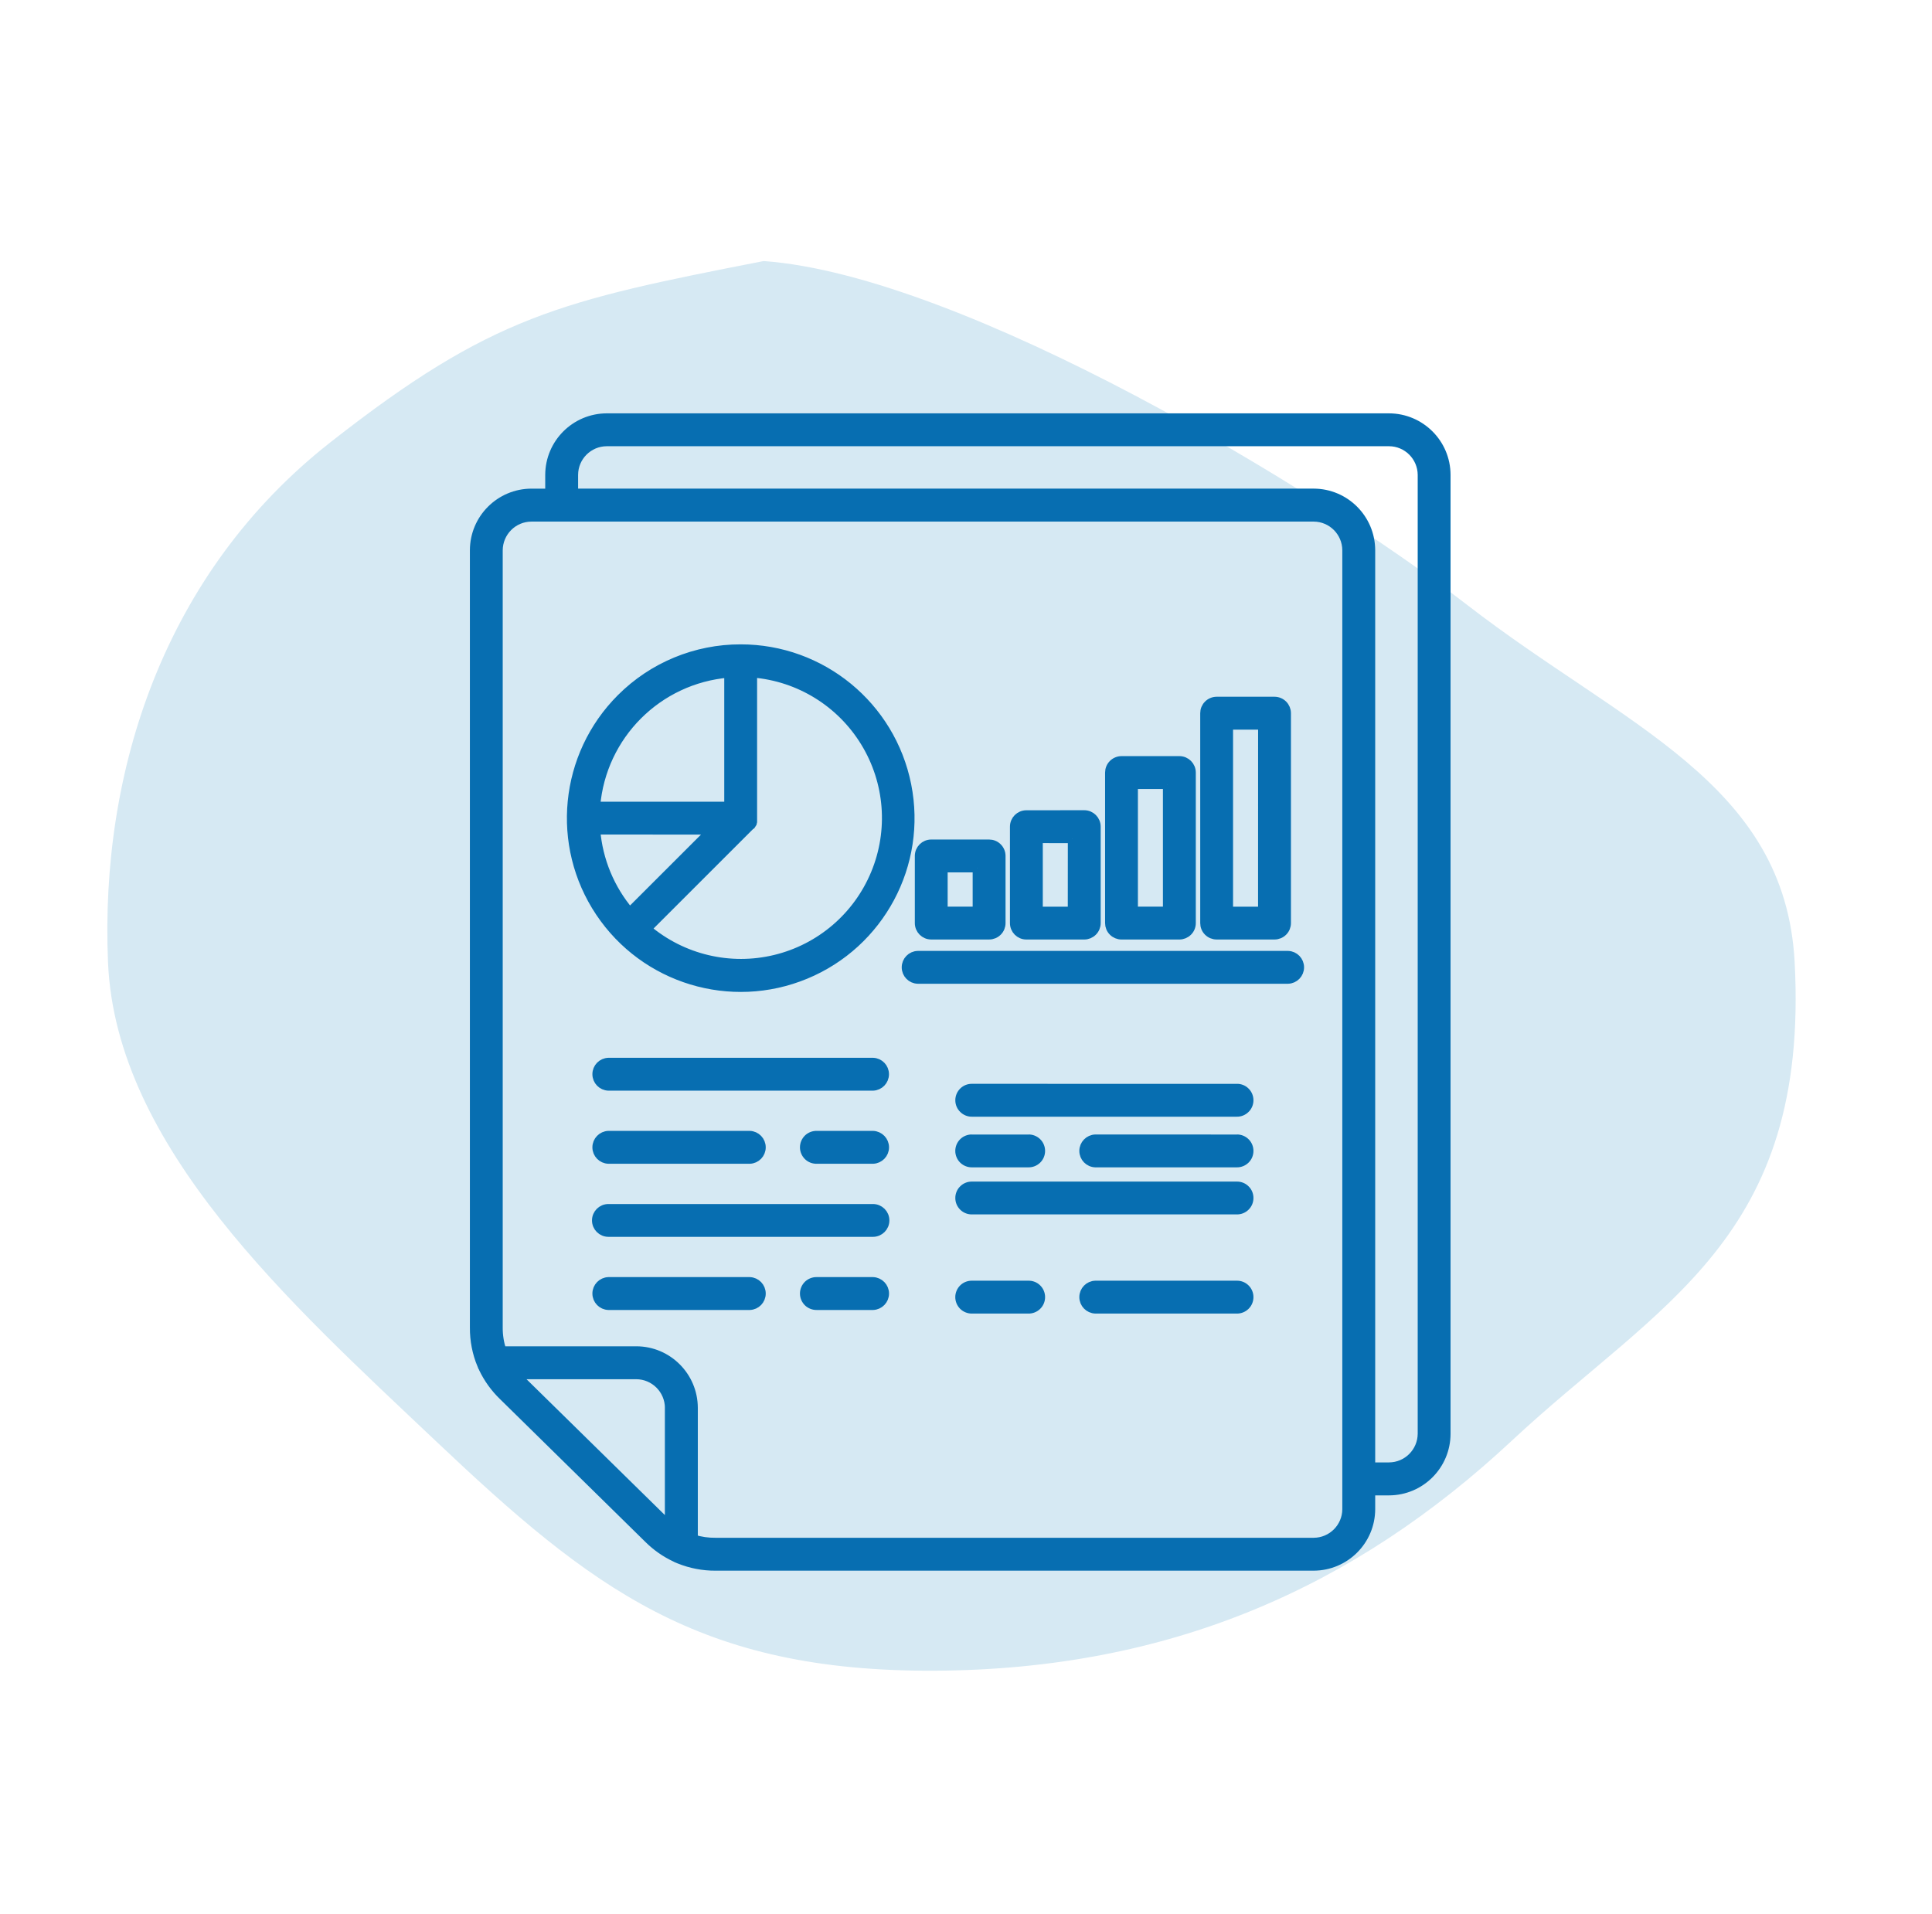 <svg xmlns="http://www.w3.org/2000/svg" width="111" height="110" viewBox="0 0 111 110" fill="none"><path fill-rule="evenodd" clip-rule="evenodd" d="M43.877 15C55.368 15.835 75.775 28.166 84.281 34.749C93.308 41.735 102.559 44.947 103.109 55.282C103.957 71.209 95.315 74.889 86.854 82.786C77.802 91.237 67.184 95.936 53.697 95.999C40.172 96.063 34.028 91.314 25.022 82.786C16.657 74.866 6.651 65.892 6.205 55.282C5.743 44.285 9.439 32.907 18.978 25.418C28.258 18.134 32.205 17.279 43.877 15Z" fill="#D6E9F3"></path><path fill-rule="evenodd" clip-rule="evenodd" d="M31.575 28.327V27.287C31.581 25.474 33.048 24.007 34.861 24.001H79.803C81.617 24.007 83.086 25.474 83.089 27.287V82.384C83.086 84.2 81.619 85.67 79.803 85.675H78.76V86.718C78.755 88.529 77.285 89.995 75.475 90.001H41.112C40.398 90.007 39.688 89.869 39.026 89.603L38.929 89.563H38.932C38.883 89.546 38.837 89.525 38.797 89.5C38.224 89.233 37.703 88.867 37.256 88.423L28.898 80.21C28.422 79.752 28.035 79.21 27.752 78.617C27.743 78.603 27.737 78.589 27.732 78.572C27.709 78.52 27.686 78.471 27.666 78.42H27.663C27.382 77.741 27.242 77.016 27.247 76.283V31.619C27.25 29.802 28.72 28.333 30.533 28.327L31.575 28.327ZM52.728 56.276H74.003C74.375 56.265 74.673 55.958 74.673 55.583C74.673 55.208 74.375 54.901 74.003 54.89H52.728C52.355 54.901 52.057 55.208 52.057 55.583C52.057 55.958 52.355 56.265 52.728 56.276ZM71.049 73.839H62.934C62.559 73.85 62.261 74.157 62.261 74.532C62.261 74.907 62.559 75.214 62.934 75.228H71.049C71.238 75.234 71.419 75.162 71.553 75.033C71.691 74.901 71.765 74.721 71.765 74.532C71.765 74.346 71.691 74.165 71.553 74.033C71.419 73.902 71.238 73.833 71.049 73.839ZM59.078 73.839H55.853C55.664 73.833 55.48 73.902 55.346 74.033C55.211 74.165 55.134 74.346 55.134 74.532C55.134 74.721 55.211 74.901 55.346 75.033C55.48 75.162 55.664 75.234 55.853 75.228H59.078C59.267 75.234 59.448 75.162 59.582 75.033C59.72 74.901 59.794 74.721 59.794 74.532C59.794 74.346 59.72 74.165 59.582 74.033C59.448 73.902 59.267 73.833 59.078 73.839ZM71.049 68.144H55.852C55.663 68.138 55.483 68.207 55.348 68.339C55.211 68.468 55.136 68.648 55.136 68.837C55.136 69.026 55.211 69.204 55.348 69.336C55.483 69.467 55.663 69.536 55.852 69.53H71.049C71.238 69.536 71.419 69.467 71.553 69.336C71.691 69.204 71.765 69.026 71.765 68.837C71.765 68.648 71.691 68.468 71.553 68.339C71.419 68.207 71.238 68.138 71.049 68.144ZM71.049 65.44L62.934 65.437C62.559 65.451 62.261 65.758 62.261 66.133C62.261 66.505 62.559 66.815 62.934 66.826H71.049C71.238 66.832 71.419 66.76 71.553 66.631C71.691 66.5 71.765 66.319 71.765 66.133C71.765 65.944 71.691 65.763 71.553 65.632C71.419 65.503 71.238 65.431 71.049 65.437V65.44ZM59.078 65.44H55.853V65.437C55.664 65.431 55.48 65.503 55.346 65.632C55.211 65.763 55.134 65.944 55.134 66.133C55.134 66.319 55.211 66.5 55.346 66.631C55.48 66.76 55.664 66.832 55.853 66.826H59.078C59.267 66.832 59.448 66.76 59.582 66.631C59.72 66.5 59.794 66.319 59.794 66.133C59.794 65.944 59.72 65.763 59.582 65.632C59.448 65.503 59.267 65.431 59.078 65.437V65.44ZM71.049 62.529L55.852 62.526C55.663 62.521 55.483 62.59 55.348 62.721C55.211 62.853 55.136 63.033 55.136 63.22C55.136 63.409 55.211 63.589 55.348 63.718C55.483 63.85 55.663 63.922 55.852 63.916H71.049C71.238 63.922 71.419 63.85 71.553 63.718C71.691 63.589 71.765 63.409 71.765 63.22C71.765 63.033 71.691 62.853 71.553 62.721C71.419 62.589 71.238 62.521 71.049 62.526V62.529ZM34.958 75.022H43.073C43.449 75.01 43.744 74.701 43.744 74.328C43.744 73.953 43.449 73.647 43.073 73.632H34.958C34.583 73.647 34.285 73.953 34.285 74.328C34.285 74.701 34.583 75.01 34.958 75.022ZM46.929 75.022H50.155C50.53 75.01 50.828 74.701 50.828 74.328C50.828 73.953 50.53 73.647 50.155 73.632H46.929C46.74 73.626 46.557 73.698 46.422 73.827C46.288 73.959 46.21 74.139 46.21 74.328C46.21 74.514 46.288 74.695 46.422 74.827C46.557 74.956 46.74 75.027 46.929 75.022ZM34.958 70.819H50.155C50.536 70.819 50.848 70.51 50.848 70.126C50.848 69.742 50.536 69.433 50.155 69.433H34.958C34.574 69.433 34.262 69.742 34.262 70.126C34.262 70.51 34.574 70.819 34.958 70.819ZM34.958 66.62H43.073C43.449 66.608 43.744 66.299 43.744 65.927C43.744 65.551 43.449 65.245 43.073 65.23H34.958C34.583 65.245 34.285 65.551 34.285 65.927C34.285 66.299 34.583 66.608 34.958 66.62ZM46.929 66.62H50.155C50.53 66.608 50.828 66.299 50.828 65.927C50.828 65.551 50.53 65.245 50.155 65.23H46.929C46.74 65.225 46.557 65.296 46.422 65.425C46.288 65.557 46.21 65.737 46.21 65.927C46.21 66.113 46.288 66.293 46.422 66.425C46.557 66.557 46.74 66.626 46.929 66.62ZM34.958 62.42H50.155C50.528 62.406 50.825 62.099 50.825 61.724C50.825 61.349 50.528 61.042 50.155 61.031H34.958C34.583 61.042 34.285 61.349 34.285 61.724C34.285 62.099 34.583 62.406 34.958 62.42ZM69.9 40.285C69.717 40.285 69.539 40.36 69.41 40.489C69.278 40.621 69.207 40.795 69.207 40.979V53.041C69.207 53.224 69.278 53.402 69.41 53.531C69.539 53.66 69.717 53.734 69.9 53.734H73.226C73.409 53.734 73.587 53.66 73.716 53.531C73.847 53.402 73.919 53.224 73.919 53.041V40.979C73.919 40.795 73.847 40.621 73.716 40.489C73.587 40.36 73.409 40.285 73.226 40.285H69.9ZM72.532 41.675H70.593V52.348H72.53L72.532 41.675ZM64.434 43.697C64.251 43.697 64.073 43.772 63.944 43.901C63.813 44.032 63.741 44.207 63.741 44.393V53.041C63.741 53.225 63.813 53.402 63.944 53.531C64.073 53.66 64.251 53.735 64.434 53.735H67.76C67.943 53.735 68.121 53.66 68.25 53.531C68.382 53.402 68.453 53.225 68.453 53.041V44.393C68.453 44.009 68.144 43.697 67.76 43.697H64.434ZM67.067 45.086H65.127V52.345H67.064V45.086H67.067ZM58.969 46.808C58.585 46.808 58.275 47.117 58.275 47.501V53.041C58.275 53.422 58.585 53.735 58.969 53.735H62.294C62.478 53.735 62.655 53.66 62.784 53.531C62.916 53.402 62.988 53.225 62.988 53.041V47.501C62.988 47.117 62.678 46.805 62.294 46.805L58.969 46.808ZM61.601 48.197L59.662 48.194V52.348H61.598L61.601 48.194L61.601 48.197ZM53.506 48.489H53.503C53.119 48.489 52.81 48.799 52.81 49.183V53.041C52.81 53.422 53.119 53.734 53.503 53.734H56.829C57.012 53.734 57.19 53.66 57.319 53.531C57.45 53.402 57.522 53.225 57.522 53.041V49.183C57.522 48.999 57.45 48.822 57.319 48.693C57.19 48.561 57.012 48.489 56.829 48.489H53.506ZM56.136 49.879L54.196 49.876V52.345H56.133V49.879L56.136 49.879ZM40.882 47.705L34.236 47.702C34.379 49.435 35.058 51.076 36.181 52.4L40.882 47.702V47.705ZM34.236 46.315H41.861V38.687C37.796 39.028 34.574 42.251 34.233 46.315H34.236ZM43.248 38.69V47.206L43.236 47.235V47.255L43.233 47.264V47.272L43.23 47.281L43.225 47.289L43.219 47.301V47.304L43.213 47.312V47.318L43.202 47.335V47.338L43.196 47.347L43.193 47.352L43.188 47.361L43.185 47.367L43.179 47.375L43.173 47.381L43.167 47.39V47.395L43.156 47.413L43.15 47.418L43.079 47.467L43.073 47.473V47.478L43.024 47.527L37.178 53.371V53.374C39.212 55.095 41.947 55.743 44.537 55.115C47.129 54.488 49.263 52.66 50.283 50.197C51.306 47.733 51.088 44.932 49.699 42.658C48.312 40.38 45.92 38.902 43.262 38.682L43.248 38.69ZM35.671 40.125C32.388 43.411 31.881 48.559 34.462 52.42C37.043 56.282 41.993 57.783 46.284 56.004C50.575 54.228 53.013 49.665 52.105 45.11C51.197 40.553 47.198 37.273 42.555 37.275C39.971 37.27 37.493 38.298 35.671 40.125ZM78.76 84.28H79.803C80.848 84.277 81.696 83.429 81.702 82.381V27.286C81.696 26.241 80.848 25.393 79.803 25.39H34.861C33.815 25.393 32.967 26.241 32.964 27.286V28.326H75.475C77.288 28.332 78.754 29.801 78.76 31.615L78.76 84.28ZM29.867 79.224L38.226 87.433C38.3 87.508 38.372 87.574 38.449 87.64V80.894H38.452C38.444 79.848 37.596 79.003 36.553 79H29.646C29.715 79.078 29.787 79.152 29.861 79.227L29.867 79.224ZM39.842 88.428C40.252 88.554 40.681 88.617 41.114 88.611H75.474C76.52 88.608 77.368 87.76 77.37 86.715V31.618C77.365 30.572 76.52 29.724 75.474 29.721H30.532C29.486 29.724 28.639 30.572 28.633 31.62V76.288C28.63 76.734 28.702 77.181 28.842 77.608H36.557C38.37 77.611 39.839 79.083 39.842 80.897L39.842 88.428Z" fill="#076EB1" stroke="#076EB1" stroke-width="0.5"></path></svg>